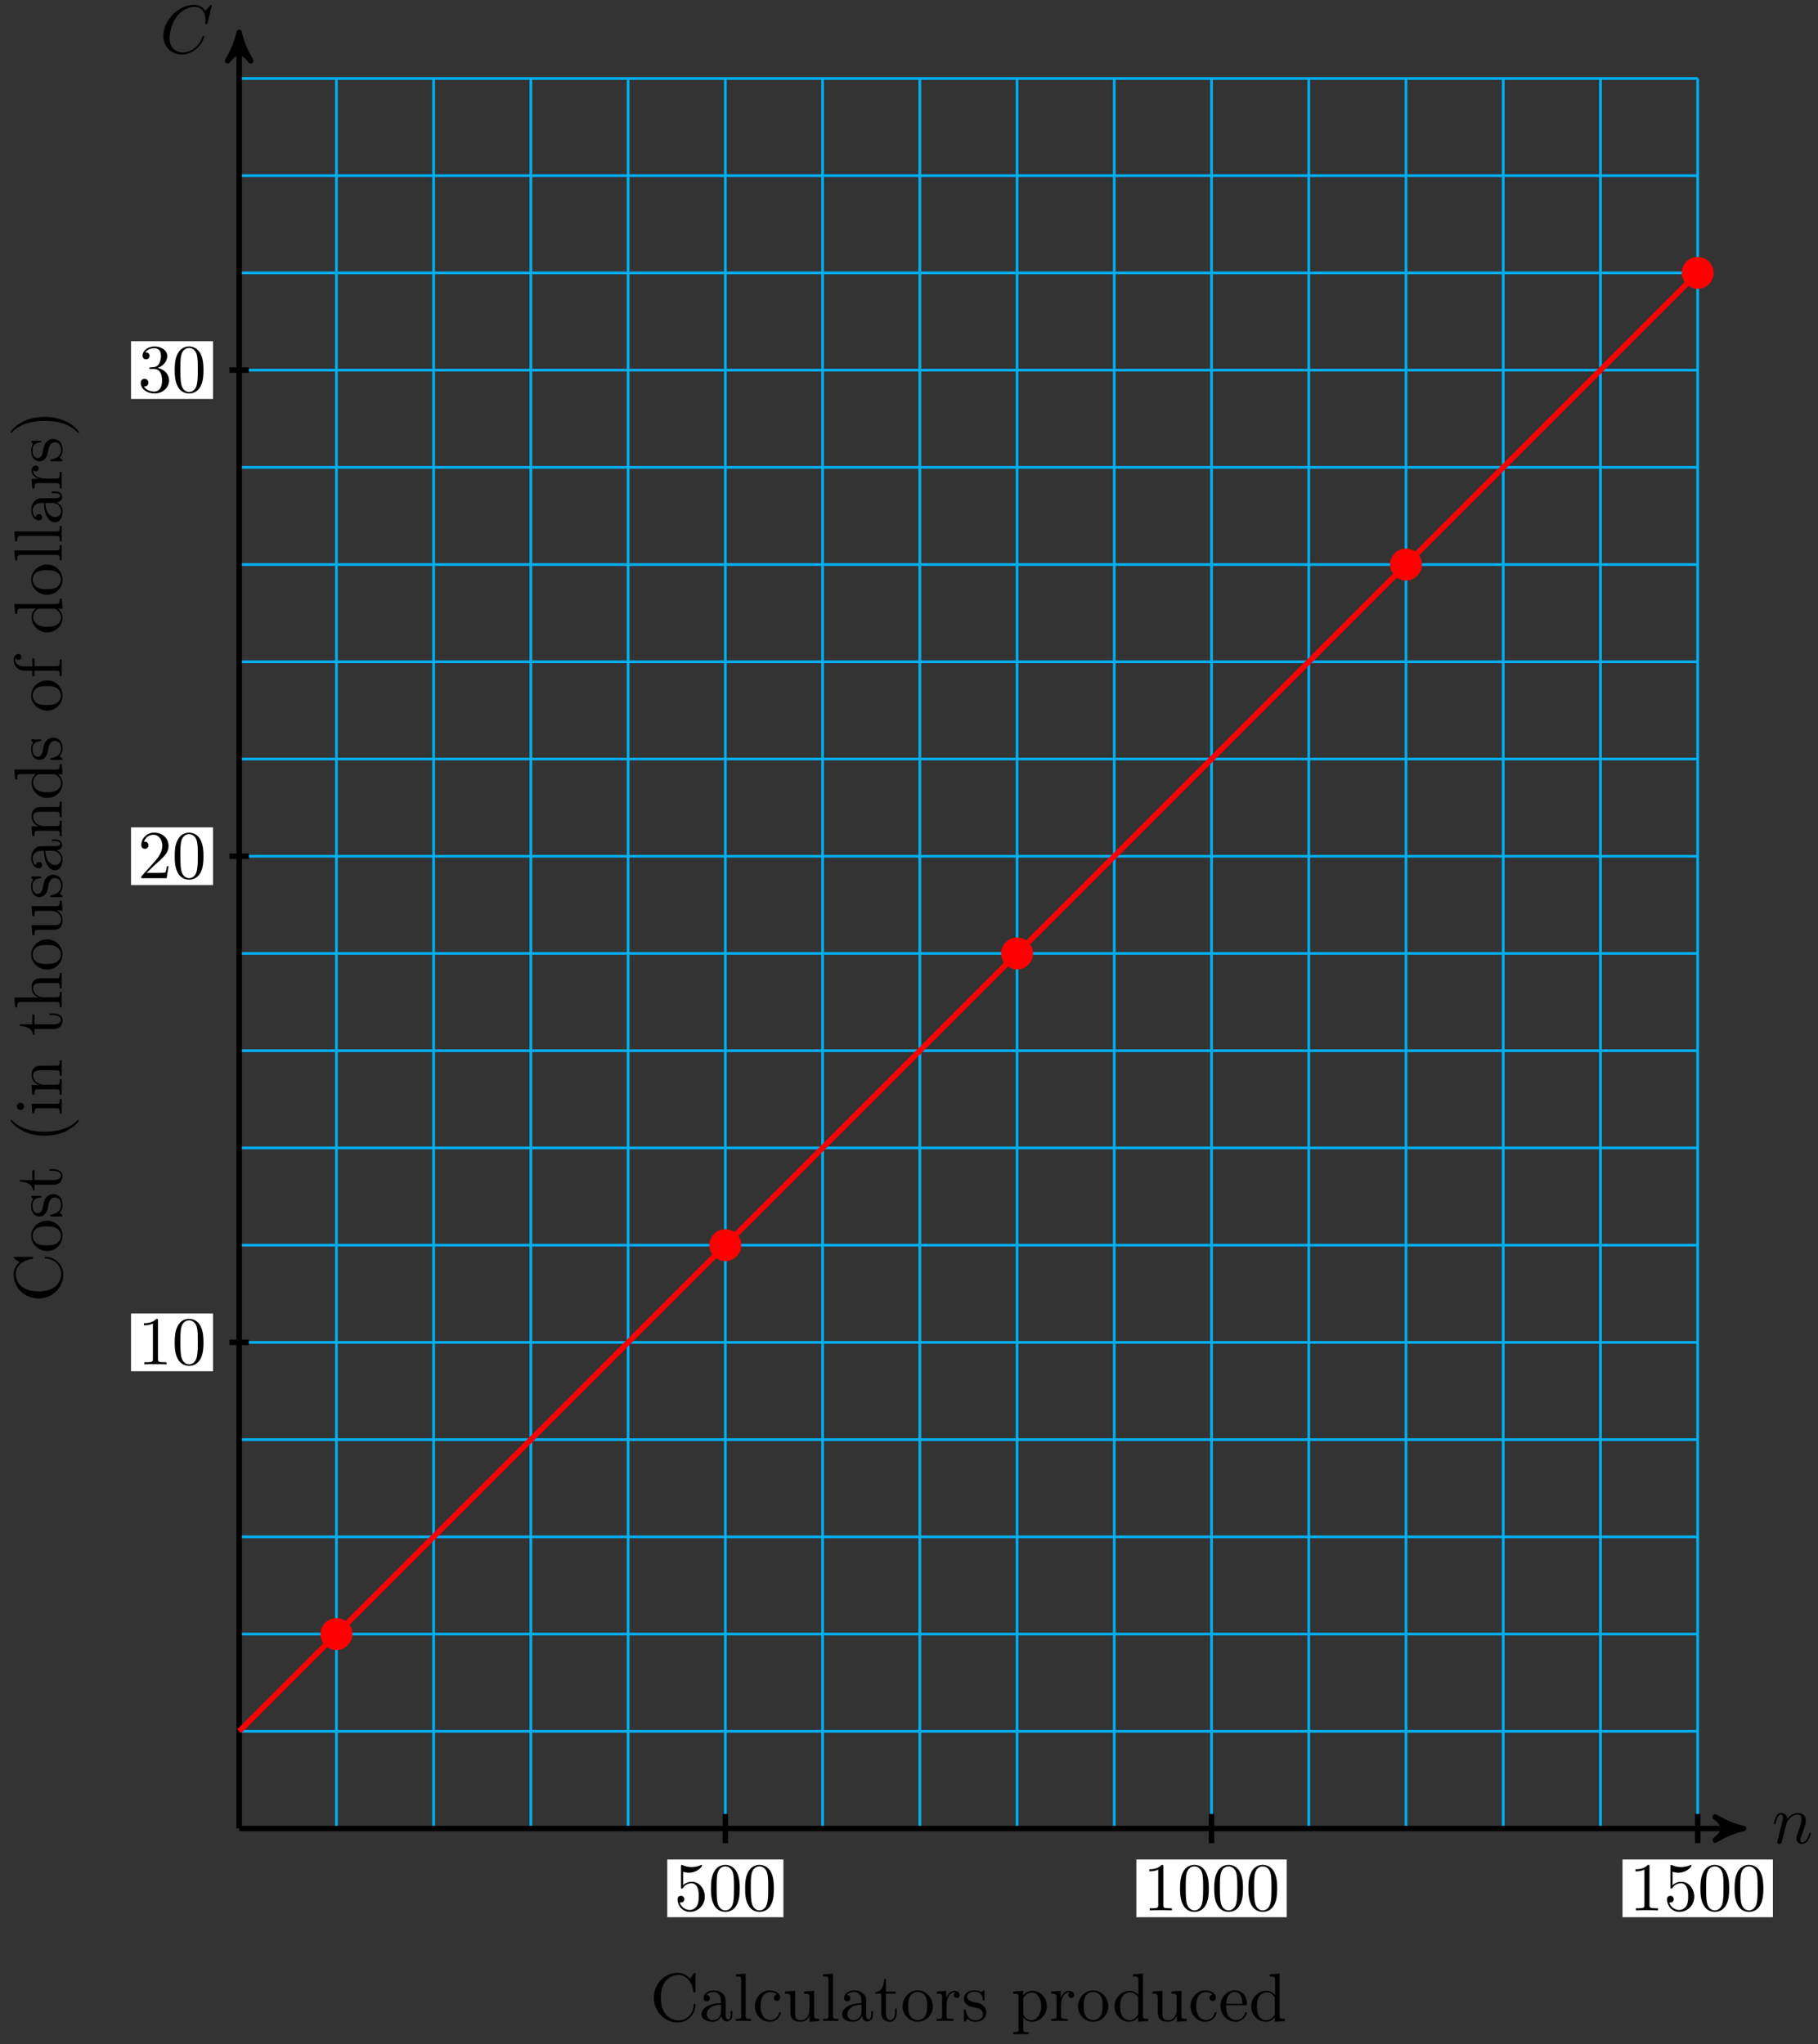 <svg xmlns="http://www.w3.org/2000/svg" xmlns:xlink="http://www.w3.org/1999/xlink" version="1.1" width="265" height="298" viewBox="0 0 265 298">
<rect x="0" y="0" width="265" height="298" fill="#333333" stroke="none"/>
<defs>
<path id="font_1_2" d="M.088 .059C.085 .044 .079 .021 .079 .016 .079-.002 .093-.011 .108-.011 .12-.011 .138-.003 .145 .017 .146 .019 .158 .066 .164 .091L.186 .181C.192 .203 .198 .225 .203 .248 .207 .265 .215 .294 .216 .298 .231 .329 .284 .42 .379 .42 .424 .42 .433 .383 .433 .35 .433 .288 .384 .16 .368 .117 .359 .094 .358 .082 .358 .071 .358 .024 .393-.011 .44-.011 .534-.011 .571 .135 .571 .143 .571 .153 .562 .153 .559 .153 .549 .153 .549 .15 .544 .135 .524 .067 .491 .011 .442 .011 .425 .011 .418 .021 .418 .044 .418 .069 .427 .093 .436 .115 .455 .168 .497 .278 .497 .335 .497 .402 .454 .442 .382 .442 .292 .442 .243 .378 .226 .355 .221 .411 .18 .442 .134 .442 .088 .442 .069 .403 .059 .385 .043 .351 .029 .292 .029 .288 .029 .278 .039 .278 .041 .278 .051 .278 .052 .279 .058 .301 .075 .372 .095 .42 .131 .42 .151 .42 .162 .407 .162 .374 .162 .353 .159 .342 .146 .29L.088 .059Z"/>
<path id="font_1_1" d="M.76 .695C.76 .698 .758 .705 .749 .705 .746 .705 .745 .704 .734 .693L.664 .616C.655 .63 .609 .705 .498 .705 .275 .705 .05 .484 .05 .252 .05 .087 .168-.022 .321-.022 .408-.022 .484 .018 .537 .064 .63 .146 .647 .237 .647 .24 .647 .25 .637 .25 .635 .25 .629 .25 .624 .248 .622 .24 .613 .211 .59 .14 .521 .082 .452 .026 .389 .009 .337 .009 .247 .009 .141 .061 .141 .217 .141 .274 .162 .436 .262 .553 .323 .624 .417 .674 .506 .674 .608 .674 .667 .597 .667 .481 .667 .441 .664 .44 .664 .43 .664 .42 .675 .42 .679 .42 .692 .42 .692 .422 .697 .44L.76 .695Z"/>
<path id="font_2_5" d="M.449 .2C.449 .319 .367 .419 .259 .419 .211 .419 .168 .403 .132 .368V.564C.152 .558 .185 .551 .217 .551 .34 .551 .41 .642 .41 .655 .41 .661 .407 .666 .4 .666 .399 .666 .397 .666 .392 .663 .372 .654 .323 .634 .256 .634 .216 .634 .17 .641 .123 .662 .115 .665 .113 .665 .111 .665 .101 .665 .101 .657 .101 .641V.344C.101 .326 .101 .318 .115 .318 .122 .318 .124 .321 .128 .327 .139 .343 .176 .397 .257 .397 .309 .397 .334 .351 .342 .333 .358 .296 .36 .257 .36 .207 .36 .172 .36 .112 .336 .07 .312 .031 .275 .006 .229 .006 .156 .006 .099 .058 .082 .117 .085 .116 .088 .115 .099 .115 .132 .115 .149 .14 .149 .164 .149 .188 .132 .213 .099 .213 .085 .213 .05 .206 .05 .16 .05 .074 .119-.022 .231-.022 .347-.022 .449 .073 .449 .2Z"/>
<path id="font_2_1" d="M.46 .32C.46 .4 .455 .48 .42 .554 .374 .65 .292 .666 .25 .666 .19 .666 .117 .64 .076 .547 .044 .478 .039 .4 .039 .32 .039 .245 .043 .155 .084 .079 .127-.002 .2-.022 .249-.022 .303-.022 .379-.001 .423 .094 .455 .163 .46 .241 .46 .32M.249-0C.21-0 .151 .025 .133 .121 .122 .181 .122 .273 .122 .332 .122 .396 .122 .462 .13 .516 .149 .635 .224 .644 .249 .644 .282 .644 .348 .626 .367 .527 .377 .471 .377 .395 .377 .332 .377 .257 .377 .189 .366 .125 .351 .03 .294-0 .249-0Z"/>
<path id="font_2_2" d="M.294 .64C.294 .664 .294 .666 .271 .666 .209 .602 .121 .602 .089 .602V.571C.109 .571 .168 .571 .22 .597V.079C.22 .043 .217 .031 .127 .031H.095V0C.13 .003 .217 .003 .257 .003 .297 .003 .384 .003 .419 0V.031H.387C.297 .031 .294 .042 .294 .079V.64Z"/>
<path id="font_2_3" d="M.127 .077 .233 .18C.389 .318 .449 .372 .449 .472 .449 .586 .359 .666 .237 .666 .124 .666 .05 .574 .05 .485 .05 .429 .1 .429 .103 .429 .12 .429 .155 .441 .155 .482 .155 .508 .137 .534 .102 .534 .094 .534 .092 .534 .089 .533 .112 .598 .166 .635 .224 .635 .315 .635 .358 .554 .358 .472 .358 .392 .308 .313 .253 .251L.061 .037C.05 .026 .05 .024 .05 0H.421L.449 .174H.424C.419 .144 .412 .1 .402 .085 .395 .077 .329 .077 .307 .077H.127Z"/>
<path id="font_2_4" d="M.29 .352C.372 .379 .43 .449 .43 .528 .43 .61 .342 .666 .246 .666 .145 .666 .069 .606 .069 .53 .069 .497 .091 .478 .12 .478 .151 .478 .171 .5 .171 .529 .171 .579 .124 .579 .109 .579 .14 .628 .206 .641 .242 .641 .283 .641 .338 .619 .338 .529 .338 .517 .336 .459 .31 .415 .28 .367 .246 .364 .221 .363 .213 .362 .189 .36 .182 .36 .174 .359 .167 .358 .167 .348 .167 .337 .174 .337 .191 .337H.235C.317 .337 .354 .269 .354 .17 .354 .034 .285 .006 .241 .006 .198 .006 .123 .022 .088 .081 .123 .076 .154 .098 .154 .136 .154 .172 .127 .192 .098 .192 .074 .192 .042 .178 .042 .134 .042 .043 .135-.022 .244-.022 .366-.022 .457 .068 .457 .17 .457 .253 .394 .331 .29 .352Z"/>
<path id="font_3_42" d="M.665 .233C.665 .243 .665 .25 .652 .25 .641 .25 .641 .244 .64 .234 .632 .091 .525 .009 .416 .009 .355 .009 .159 .043 .159 .341 .159 .64 .354 .674 .415 .674 .524 .674 .613 .583 .633 .437 .635 .423 .635 .42 .649 .42 .665 .42 .665 .423 .665 .444V.681C.665 .698 .665 .705 .654 .705 .65 .705 .646 .705 .638 .693L.588 .619C.551 .655 .5 .705 .404 .705 .217 .705 .056 .546 .056 .342 .056 .135 .218-.022 .404-.022 .567-.022 .665 .117 .665 .233Z"/>
<path id="font_3_81" d="M.471 .214C.471 .342 .371 .448 .25 .448 .125 .448 .028 .339 .028 .214 .028 .085 .132-.011 .249-.011 .37-.011 .471 .087 .471 .214M.388 .222C.388 .186 .388 .132 .366 .088 .344 .043 .3 .014 .25 .014 .207 .014 .163 .035 .136 .081 .111 .125 .111 .186 .111 .222 .111 .261 .111 .315 .135 .359 .162 .405 .209 .426 .249 .426 .293 .426 .336 .404 .362 .361 .388 .318 .388 .26 .388 .222Z"/>
<path id="font_3_98" d="M.36 .128C.36 .181 .33 .211 .318 .223 .285 .255 .246 .263 .204 .271 .148 .282 .081 .295 .081 .353 .081 .388 .107 .429 .193 .429 .303 .429 .308 .339 .31 .308 .311 .299 .322 .299 .322 .299 .335 .299 .335 .304 .335 .323V.424C.335 .441 .335 .448 .324 .448 .319 .448 .317 .448 .304 .436 .301 .432 .291 .423 .287 .42 .249 .448 .208 .448 .193 .448 .071 .448 .033 .381 .033 .325 .033 .29 .049 .262 .076 .24 .108 .214 .136 .208 .208 .194 .23 .19 .312 .174 .312 .102 .312 .051 .277 .011 .199 .011 .115 .011 .079 .068 .06 .153 .057 .166 .056 .17 .046 .17 .033 .17 .033 .163 .033 .145V.013C.033-.004 .033-.011 .044-.011 .049-.011 .05-.01 .069 .009 .071 .011 .071 .013 .089 .032 .133-.01 .178-.011 .199-.011 .314-.011 .36 .056 .36 .128V.128Z"/>
<path id="font_3_105" d="M.332 .124V.181H.307V.126C.307 .052 .277 .014 .24 .014 .173 .014 .173 .105 .173 .122V.4H.316V.431H.173V.614H.148C.147 .532 .117 .426 .019 .422V.4H.104V.124C.104 .001 .197-.011 .233-.011 .304-.011 .332 .06 .332 .124V.124Z"/>
<path id="font_3_85" d="M.331-.24C.331-.237 .331-.235 .314-.218 .189-.092 .157 .097 .157 .25 .157 .424 .195 .598 .318 .723 .331 .735 .331 .737 .331 .74 .331 .747 .327 .75 .321 .75 .311 .75 .221 .682 .162 .555 .111 .445 .099 .334 .099 .25 .099 .172 .11 .051 .165-.062 .225-.185 .311-.25 .321-.25 .327-.25 .331-.247 .331-.24Z"/>
<path id="font_3_66" d="M.247 0V.031C.181 .031 .177 .036 .177 .075V.442L.037 .431V.4C.102 .4 .111 .394 .111 .345V.076C.111 .031 .1 .031 .033 .031V0L.143 .003C.178 .003 .213 .001 .247 0M.192 .604C.192 .631 .169 .657 .139 .657 .105 .657 .085 .629 .085 .604 .085 .577 .108 .551 .138 .551 .172 .551 .192 .579 .192 .604Z"/>
<path id="font_3_77" d="M.535 0V.031C.483 .031 .458 .031 .457 .061V.252C.457 .338 .457 .369 .426 .405 .412 .422 .379 .442 .321 .442 .248 .442 .201 .399 .173 .337V.442L.032 .431V.4C.102 .4 .11 .393 .11 .344V.076C.11 .031 .099 .031 .032 .031V0L.145 .003 .257 0V.031C.19 .031 .179 .031 .179 .076V.26C.179 .364 .25 .42 .314 .42 .377 .42 .388 .366 .388 .309V.076C.388 .031 .377 .031 .31 .031V0L.423 .003 .535 0Z"/>
<path id="font_3_63" d="M.535 0V.031C.483 .031 .458 .031 .457 .061V.252C.457 .338 .457 .369 .426 .405 .412 .422 .379 .442 .321 .442 .237 .442 .193 .382 .177 .346H.176V.694L.032 .683V.652C.102 .652 .11 .645 .11 .596V.076C.11 .031 .099 .031 .032 .031V0L.145 .003 .257 0V.031C.19 .031 .179 .031 .179 .076V.26C.179 .364 .25 .42 .314 .42 .377 .42 .388 .366 .388 .309V.076C.388 .031 .377 .031 .31 .031V0L.423 .003 .535 0Z"/>
<path id="font_3_109" d="M.535 0V.031C.465 .031 .457 .038 .457 .087V.442L.31 .431V.4C.38 .4 .388 .393 .388 .344V.166C.388 .079 .34 .011 .267 .011 .183 .011 .179 .058 .179 .11V.442L.032 .431V.4C.11 .4 .11 .397 .11 .308V.158C.11 .08 .11-.011 .262-.011 .318-.011 .362 .017 .391 .079V-.011L.535 0Z"/>
<path id="font_3_28" d="M.483 .089V.145H.458V.089C.458 .031 .433 .025 .422 .025 .389 .025 .385 .07 .385 .075V.275C.385 .317 .385 .356 .349 .393 .31 .432 .26 .448 .212 .448 .13 .448 .061 .401 .061 .335 .061 .305 .081 .288 .107 .288 .135 .288 .153 .308 .153 .334 .153 .346 .148 .379 .102 .38 .129 .415 .178 .426 .21 .426 .259 .426 .316 .387 .316 .298V.261C.265 .258 .195 .255 .132 .225 .057 .191 .032 .139 .032 .095 .032 .014 .129-.011 .192-.011 .258-.011 .304 .029 .323 .076 .327 .036 .354-.006 .401-.006 .422-.006 .483 .008 .483 .089M.316 .14C.316 .045 .244 .011 .199 .011 .15 .011 .109 .046 .109 .096 .109 .151 .151 .234 .316 .24V.14Z"/>
<path id="font_3_47" d="M.527 0V.031C.457 .031 .449 .038 .449 .087V.694L.305 .683V.652C.375 .652 .383 .645 .383 .596V.38C.354 .416 .311 .442 .257 .442 .139 .442 .034 .344 .034 .215 .034 .088 .132-.011 .246-.011 .31-.011 .355 .023 .38 .055V-.011L.527 0M.38 .118C.38 .1 .38 .098 .369 .081 .339 .033 .294 .011 .251 .011 .206 .011 .17 .037 .146 .075 .12 .116 .117 .173 .117 .214 .117 .251 .119 .311 .148 .356 .169 .387 .207 .42 .261 .42 .296 .42 .338 .405 .369 .36 .38 .343 .38 .341 .38 .323V.118Z"/>
<path id="font_3_55" d="M.357 .635C.357 .672 .32 .705 .267 .705 .197 .705 .112 .652 .112 .546V.431H.033V.4H.112V.076C.112 .031 .101 .031 .034 .031V0L.148 .003C.188 .003 .235 .003 .275 0V.031H.254C.18 .031 .178 .042 .178 .078V.4H.292V.431H.175V.547C.175 .635 .223 .683 .267 .683 .27 .683 .285 .683 .3 .676 .288 .672 .27 .659 .27 .634 .27 .611 .286 .591 .313 .591 .342 .591 .357 .611 .357 .635Z"/>
<path id="font_3_72" d="M.255 0V.031C.188 .031 .177 .031 .177 .076V.694L.033 .683V.652C.103 .652 .111 .645 .111 .596V.076C.111 .031 .1 .031 .033 .031V0L.144 .003 .255 0Z"/>
<path id="font_3_96" d="M.364 .381C.364 .413 .333 .442 .29 .442 .217 .442 .181 .375 .167 .332V.442L.028 .431V.4C.098 .4 .106 .393 .106 .344V.076C.106 .031 .095 .031 .028 .031V0L.142 .003C.182 .003 .229 .003 .269 0V.031H.248C.174 .031 .172 .042 .172 .078V.232C.172 .331 .214 .42 .29 .42 .297 .42 .299 .42 .301 .419 .298 .418 .278 .406 .278 .38 .278 .352 .299 .337 .321 .337 .339 .337 .364 .349 .364 .381Z"/>
<path id="font_3_86" d="M.289 .25C.289 .328 .278 .449 .223 .562 .163 .685 .077 .75 .067 .75 .061 .75 .057 .746 .057 .74 .057 .737 .057 .735 .076 .717 .174 .618 .231 .459 .231 .25 .231 .079 .194-.097 .07-.223 .057-.235 .057-.237 .057-.24 .057-.246 .061-.25 .067-.25 .077-.25 .167-.182 .226-.055 .277 .055 .289 .166 .289 .25Z"/>
<path id="font_3_43" d="M.415 .119C.415 .129 .405 .129 .402 .129 .393 .129 .391 .125 .389 .119 .36 .026 .295 .014 .258 .014 .205 .014 .117 .057 .117 .218 .117 .381 .199 .423 .252 .423 .261 .423 .324 .422 .359 .386 .318 .383 .312 .353 .312 .34 .312 .314 .33 .294 .358 .294 .384 .294 .404 .311 .404 .341 .404 .409 .328 .448 .251 .448 .126 .448 .034 .34 .034 .216 .034 .088 .133-.011 .249-.011 .383-.011 .415 .109 .415 .119Z"/>
<path id="font_3_84" d="M.521 .216C.521 .343 .424 .442 .312 .442 .234 .442 .192 .398 .172 .376V.442L.028 .431V.4C.099 .4 .106 .394 .106 .35V-.118C.106-.163 .095-.163 .028-.163V-.194L.14-.191 .253-.194V-.163C.186-.163 .175-.163 .175-.118V.05 .059C.18 .043 .222-.011 .298-.011 .417-.011 .521 .087 .521 .216V.216M.438 .216C.438 .095 .368 .011 .294 .011 .254 .011 .216 .031 .189 .072 .175 .093 .175 .094 .175 .114V.337C.204 .388 .253 .417 .304 .417 .377 .417 .438 .329 .438 .216V.216Z"/>
<path id="font_3_50" d="M.415 .119C.415 .129 .407 .131 .402 .131 .393 .131 .391 .125 .389 .117 .354 .014 .264 .014 .254 .014 .204 .014 .164 .044 .141 .081 .111 .129 .111 .195 .111 .231H.39C.412 .231 .415 .231 .415 .252 .415 .351 .361 .448 .236 .448 .12 .448 .028 .345 .028 .22 .028 .086 .133-.011 .248-.011 .37-.011 .415 .1 .415 .119M.349 .252H.112C.118 .401 .202 .426 .236 .426 .339 .426 .349 .291 .349 .252Z"/>
</defs>
<path transform="matrix(1,0,0,-1,34.864,266.554)" stroke-width=".399" stroke-linecap="butt" stroke-miterlimit="10" stroke-linejoin="miter" fill="none" stroke="#00aeef" d="M0 0H212.601M0 14.173H212.601M0 28.347H212.601M0 42.52H212.601M0 56.694H212.601M0 70.867H212.601M0 85.04H212.601M0 99.214H212.601M0 113.387H212.601M0 127.561H212.601M0 141.734H212.601M0 155.907H212.601M0 170.081H212.601M0 184.254H212.601M0 198.428H212.601M0 212.601H212.601M0 226.774H212.601M0 240.948H212.601M0 255.116H212.601M0 0V255.121M14.173 0V255.121M28.347 0V255.121M42.52 0V255.121M56.694 0V255.121M70.867 0V255.121M85.04 0V255.121M99.214 0V255.121M113.387 0V255.121M127.561 0V255.121M141.734 0V255.121M155.907 0V255.121M170.081 0V255.121M184.254 0V255.121M198.428 0V255.121M212.596 0V255.121M212.601 255.121"/>
<path transform="matrix(1,0,0,-1,34.864,266.554)" stroke-width=".797" stroke-linecap="butt" stroke-miterlimit="10" stroke-linejoin="miter" fill="none" stroke="#000000" d="M0 0H218.253"/>
<path transform="matrix(1,0,0,-1,253.123,266.554)" d="M1.036 0C-.259 .259-1.554 .777-3.108 1.684-1.554 .518-1.554-.518-3.108-1.684-1.554-.777-.259-.259 1.036 0Z"/>
<path transform="matrix(1,0,0,-1,253.123,266.554)" stroke-width=".797" stroke-linecap="butt" stroke-linejoin="round" fill="none" stroke="#000000" d="M1.036 0C-.259 .259-1.554 .777-3.108 1.684-1.554 .518-1.554-.518-3.108-1.684-1.554-.777-.259-.259 1.036 0Z"/>
<use data-text="n" xlink:href="#font_1_2" transform="matrix(9.963,0,0,-9.963,258.277,268.699)"/>
<path transform="matrix(1,0,0,-1,34.864,266.554)" stroke-width=".797" stroke-linecap="butt" stroke-miterlimit="10" stroke-linejoin="miter" fill="none" stroke="#000000" d="M0 0V260.773"/>
<path transform="matrix(0,-1,-1,-0,34.864,5.757)" d="M1.036 0C-.259 .259-1.554 .777-3.108 1.684-1.554 .518-1.554-.518-3.108-1.684-1.554-.777-.259-.259 1.036 0Z"/>
<path transform="matrix(0,-1,-1,-0,34.864,5.757)" stroke-width=".797" stroke-linecap="butt" stroke-linejoin="round" fill="none" stroke="#000000" d="M1.036 0C-.259 .259-1.554 .777-3.108 1.684-1.554 .518-1.554-.518-3.108-1.684-1.554-.777-.259-.259 1.036 0Z"/>
<use data-text="C" xlink:href="#font_1_1" transform="matrix(9.963,0,0,-9.963,23.311,7.727)"/>
<path transform="matrix(1,0,0,-1,34.864,266.554)" stroke-width=".797" stroke-linecap="butt" stroke-miterlimit="10" stroke-linejoin="miter" fill="none" stroke="#000000" d="M70.867 2.126V-2.126"/>
<path transform="matrix(1,0,0,-1,34.864,266.554)" d="M62.399-12.93H79.335V-4.517H62.399Z" fill="#ffffff"/>
<use data-text="5" xlink:href="#font_2_5" transform="matrix(9.963,0,0,-9.963,98.261,278.489)"/>
<use data-text="0" xlink:href="#font_2_1" transform="matrix(9.963,0,0,-9.963,103.242,278.489)"/>
<use data-text="0" xlink:href="#font_2_1" transform="matrix(9.963,0,0,-9.963,108.223,278.489)"/>
<path transform="matrix(1,0,0,-1,34.864,266.554)" stroke-width=".797" stroke-linecap="butt" stroke-miterlimit="10" stroke-linejoin="miter" fill="none" stroke="#000000" d="M141.734 2.126V-2.126"/>
<path transform="matrix(1,0,0,-1,34.864,266.554)" d="M130.775-12.93H152.693V-4.517H130.775Z" fill="#ffffff"/>
<use data-text="1" xlink:href="#font_2_2" transform="matrix(9.963,0,0,-9.963,166.639,278.489)"/>
<use data-text="0" xlink:href="#font_2_1" transform="matrix(9.963,0,0,-9.963,171.62,278.489)"/>
<use data-text="0" xlink:href="#font_2_1" transform="matrix(9.963,0,0,-9.963,176.602,278.489)"/>
<use data-text="0" xlink:href="#font_2_1" transform="matrix(9.963,0,0,-9.963,181.583,278.489)"/>
<path transform="matrix(1,0,0,-1,34.864,266.554)" stroke-width=".797" stroke-linecap="butt" stroke-miterlimit="10" stroke-linejoin="miter" fill="none" stroke="#000000" d="M212.601 2.126V-2.126"/>
<path transform="matrix(1,0,0,-1,34.864,266.554)" d="M201.642-12.93H223.56V-4.517H201.642Z" fill="#ffffff"/>
<use data-text="1" xlink:href="#font_2_2" transform="matrix(9.963,0,0,-9.963,237.508,278.489)"/>
<use data-text="5" xlink:href="#font_2_5" transform="matrix(9.963,0,0,-9.963,242.489,278.489)"/>
<use data-text="0" xlink:href="#font_2_1" transform="matrix(9.963,0,0,-9.963,247.471,278.489)"/>
<use data-text="0" xlink:href="#font_2_1" transform="matrix(9.963,0,0,-9.963,252.452,278.489)"/>
<path transform="matrix(1,0,0,-1,34.864,266.554)" stroke-width=".797" stroke-linecap="butt" stroke-miterlimit="10" stroke-linejoin="miter" fill="none" stroke="#000000" d="M1.417 70.867H-1.417"/>
<path transform="matrix(1,0,0,-1,34.864,266.554)" d="M-15.764 66.661H-3.808V75.073H-15.764Z" fill="#ffffff"/>
<use data-text="1" xlink:href="#font_2_2" transform="matrix(9.963,0,0,-9.963,20.096,198.891)"/>
<use data-text="0" xlink:href="#font_2_1" transform="matrix(9.963,0,0,-9.963,25.078,198.891)"/>
<path transform="matrix(1,0,0,-1,34.864,266.554)" stroke-width=".797" stroke-linecap="butt" stroke-miterlimit="10" stroke-linejoin="miter" fill="none" stroke="#000000" d="M1.417 141.734H-1.417"/>
<path transform="matrix(1,0,0,-1,34.864,266.554)" d="M-15.764 137.528H-3.808V145.941H-15.764Z" fill="#ffffff"/>
<use data-text="2" xlink:href="#font_2_3" transform="matrix(9.963,0,0,-9.963,20.096,128.017)"/>
<use data-text="0" xlink:href="#font_2_1" transform="matrix(9.963,0,0,-9.963,25.078,128.017)"/>
<path transform="matrix(1,0,0,-1,34.864,266.554)" stroke-width=".797" stroke-linecap="butt" stroke-miterlimit="10" stroke-linejoin="miter" fill="none" stroke="#000000" d="M1.417 212.601H-1.417"/>
<path transform="matrix(1,0,0,-1,34.864,266.554)" d="M-15.764 208.395H-3.808V216.808H-15.764Z" fill="#ffffff"/>
<use data-text="3" xlink:href="#font_2_4" transform="matrix(9.963,0,0,-9.963,20.096,57.144)"/>
<use data-text="0" xlink:href="#font_2_1" transform="matrix(9.963,0,0,-9.963,25.078,57.144)"/>
<use data-text="C" xlink:href="#font_3_42" transform="matrix(0,-9.963,-9.963,-0,9.008,189.84)"/>
<use data-text="o" xlink:href="#font_3_81" transform="matrix(0,-9.963,-9.963,-0,9.008,182.646)"/>
<use data-text="s" xlink:href="#font_3_98" transform="matrix(0,-9.963,-9.963,-0,9.008,177.665)"/>
<use data-text="t" xlink:href="#font_3_105" transform="matrix(0,-9.963,-9.963,-0,9.008,173.739)"/>
<use data-text="(" xlink:href="#font_3_85" transform="matrix(0,-9.963,-9.963,-0,9.008,166.545)"/>
<use data-text="i" xlink:href="#font_3_66" transform="matrix(0,-9.963,-9.963,-0,9.008,162.67)"/>
<use data-text="n" xlink:href="#font_3_77" transform="matrix(0,-9.963,-9.963,-0,9.008,159.9)"/>
<use data-text="t" xlink:href="#font_3_105" transform="matrix(0,-9.963,-9.963,-0,9.008,151.042)"/>
<use data-text="h" xlink:href="#font_3_63" transform="matrix(0,-9.963,-9.963,-0,9.008,147.166)"/>
<use data-text="o" xlink:href="#font_3_81" transform="matrix(0,-9.963,-9.963,-0,9.008,141.627)"/>
<use data-text="u" xlink:href="#font_3_109" transform="matrix(0,-9.963,-9.963,-0,9.008,136.645)"/>
<use data-text="s" xlink:href="#font_3_98" transform="matrix(0,-9.963,-9.963,-0,9.008,131.105)"/>
<use data-text="a" xlink:href="#font_3_28" transform="matrix(0,-9.963,-9.963,-0,9.008,127.18)"/>
<use data-text="n" xlink:href="#font_3_77" transform="matrix(0,-9.963,-9.963,-0,9.008,122.198)"/>
<use data-text="d" xlink:href="#font_3_47" transform="matrix(0,-9.963,-9.963,-0,9.008,116.658)"/>
<use data-text="s" xlink:href="#font_3_98" transform="matrix(0,-9.963,-9.963,-0,9.008,111.118)"/>
<use data-text="o" xlink:href="#font_3_81" transform="matrix(0,-9.963,-9.963,-0,9.008,103.875)"/>
<use data-text="f" xlink:href="#font_3_55" transform="matrix(0,-9.963,-9.963,-0,9.008,98.893)"/>
<use data-text="d" xlink:href="#font_3_47" transform="matrix(0,-9.963,-9.963,-0,9.008,92.527)"/>
<use data-text="o" xlink:href="#font_3_81" transform="matrix(0,-9.963,-9.963,-0,9.008,86.987)"/>
<use data-text="l" xlink:href="#font_3_72" transform="matrix(0,-9.963,-9.963,-0,9.008,82.005)"/>
<use data-text="l" xlink:href="#font_3_72" transform="matrix(0,-9.963,-9.963,-0,9.008,79.235)"/>
<use data-text="a" xlink:href="#font_3_28" transform="matrix(0,-9.963,-9.963,-0,9.008,76.465)"/>
<use data-text="r" xlink:href="#font_3_96" transform="matrix(0,-9.963,-9.963,-0,9.008,71.484)"/>
<use data-text="s" xlink:href="#font_3_98" transform="matrix(0,-9.963,-9.963,-0,9.008,67.578)"/>
<use data-text=")" xlink:href="#font_3_86" transform="matrix(0,-9.963,-9.963,-0,9.008,63.652)"/>
<use data-text="C" xlink:href="#font_3_42" transform="matrix(9.963,0,0,-9.963,94.749,294.614)"/>
<use data-text="a" xlink:href="#font_3_28" transform="matrix(9.963,0,0,-9.963,101.943,294.614)"/>
<use data-text="l" xlink:href="#font_3_72" transform="matrix(9.963,0,0,-9.963,106.924,294.614)"/>
<use data-text="c" xlink:href="#font_3_43" transform="matrix(9.963,0,0,-9.963,109.694,294.614)"/>
<use data-text="u" xlink:href="#font_3_109" transform="matrix(9.963,0,0,-9.963,114.117,294.614)"/>
<use data-text="l" xlink:href="#font_3_72" transform="matrix(9.963,0,0,-9.963,119.657,294.614)"/>
<use data-text="a" xlink:href="#font_3_28" transform="matrix(9.963,0,0,-9.963,122.426,294.614)"/>
<use data-text="t" xlink:href="#font_3_105" transform="matrix(9.963,0,0,-9.963,127.408,294.614)"/>
<use data-text="o" xlink:href="#font_3_81" transform="matrix(9.963,0,0,-9.963,131.283,294.614)"/>
<use data-text="r" xlink:href="#font_3_96" transform="matrix(9.963,0,0,-9.963,136.265,294.614)"/>
<use data-text="s" xlink:href="#font_3_98" transform="matrix(9.963,0,0,-9.963,140.17,294.614)"/>
<use data-text="p" xlink:href="#font_3_84" transform="matrix(9.963,0,0,-9.963,147.413,294.614)"/>
<use data-text="r" xlink:href="#font_3_96" transform="matrix(9.963,0,0,-9.963,152.953,294.614)"/>
<use data-text="o" xlink:href="#font_3_81" transform="matrix(9.963,0,0,-9.963,156.858,294.614)"/>
<use data-text="d" xlink:href="#font_3_47" transform="matrix(9.963,0,0,-9.963,162.119,294.614)"/>
<use data-text="u" xlink:href="#font_3_109" transform="matrix(9.963,0,0,-9.963,167.658,294.614)"/>
<use data-text="c" xlink:href="#font_3_43" transform="matrix(9.963,0,0,-9.963,173.197,294.614)"/>
<use data-text="e" xlink:href="#font_3_50" transform="matrix(9.963,0,0,-9.963,177.621,294.614)"/>
<use data-text="d" xlink:href="#font_3_47" transform="matrix(9.963,0,0,-9.963,182.044,294.614)"/>
<path transform="matrix(1,0,0,-1,34.864,266.554)" d="M16.299 28.347C16.299 29.521 15.348 30.473 14.173 30.473 12.999 30.473 12.047 29.521 12.047 28.347 12.047 27.173 12.999 26.221 14.173 26.221 15.348 26.221 16.299 27.173 16.299 28.347ZM14.173 28.347" fill="#ff0000"/>
<path transform="matrix(1,0,0,-1,34.864,266.554)" stroke-width=".399" stroke-linecap="butt" stroke-miterlimit="10" stroke-linejoin="miter" fill="none" stroke="#ff0000" d="M16.299 28.347C16.299 29.521 15.348 30.473 14.173 30.473 12.999 30.473 12.047 29.521 12.047 28.347 12.047 27.173 12.999 26.221 14.173 26.221 15.348 26.221 16.299 27.173 16.299 28.347ZM14.173 28.347"/>
<path transform="matrix(1,0,0,-1,34.864,266.554)" d="M72.993 85.04C72.993 86.215 72.041 87.166 70.867 87.166 69.693 87.166 68.741 86.215 68.741 85.04 68.741 83.866 69.693 82.915 70.867 82.915 72.041 82.915 72.993 83.866 72.993 85.04ZM70.867 85.04" fill="#ff0000"/>
<path transform="matrix(1,0,0,-1,34.864,266.554)" stroke-width=".399" stroke-linecap="butt" stroke-miterlimit="10" stroke-linejoin="miter" fill="none" stroke="#ff0000" d="M72.993 85.04C72.993 86.215 72.041 87.166 70.867 87.166 69.693 87.166 68.741 86.215 68.741 85.04 68.741 83.866 69.693 82.915 70.867 82.915 72.041 82.915 72.993 83.866 72.993 85.04ZM70.867 85.04"/>
<path transform="matrix(1,0,0,-1,34.864,266.554)" d="M115.513 127.561C115.513 128.735 114.561 129.687 113.387 129.687 112.213 129.687 111.261 128.735 111.261 127.561 111.261 126.386 112.213 125.435 113.387 125.435 114.561 125.435 115.513 126.386 115.513 127.561ZM113.387 127.561" fill="#ff0000"/>
<path transform="matrix(1,0,0,-1,34.864,266.554)" stroke-width=".399" stroke-linecap="butt" stroke-miterlimit="10" stroke-linejoin="miter" fill="none" stroke="#ff0000" d="M115.513 127.561C115.513 128.735 114.561 129.687 113.387 129.687 112.213 129.687 111.261 128.735 111.261 127.561 111.261 126.386 112.213 125.435 113.387 125.435 114.561 125.435 115.513 126.386 115.513 127.561ZM113.387 127.561"/>
<path transform="matrix(1,0,0,-1,34.864,266.554)" d="M172.207 184.254C172.207 185.428 171.255 186.38 170.081 186.38 168.907 186.38 167.955 185.428 167.955 184.254 167.955 183.08 168.907 182.128 170.081 182.128 171.255 182.128 172.207 183.08 172.207 184.254ZM170.081 184.254" fill="#ff0000"/>
<path transform="matrix(1,0,0,-1,34.864,266.554)" stroke-width=".399" stroke-linecap="butt" stroke-miterlimit="10" stroke-linejoin="miter" fill="none" stroke="#ff0000" d="M172.207 184.254C172.207 185.428 171.255 186.38 170.081 186.38 168.907 186.38 167.955 185.428 167.955 184.254 167.955 183.08 168.907 182.128 170.081 182.128 171.255 182.128 172.207 183.08 172.207 184.254ZM170.081 184.254"/>
<path transform="matrix(1,0,0,-1,34.864,266.554)" d="M214.727 226.774C214.727 227.949 213.775 228.9 212.601 228.9 211.427 228.9 210.475 227.949 210.475 226.774 210.475 225.6 211.427 224.649 212.601 224.649 213.775 224.649 214.727 225.6 214.727 226.774ZM212.601 226.774" fill="#ff0000"/>
<path transform="matrix(1,0,0,-1,34.864,266.554)" stroke-width=".399" stroke-linecap="butt" stroke-miterlimit="10" stroke-linejoin="miter" fill="none" stroke="#ff0000" d="M214.727 226.774C214.727 227.949 213.775 228.9 212.601 228.9 211.427 228.9 210.475 227.949 210.475 226.774 210.475 225.6 211.427 224.649 212.601 224.649 213.775 224.649 214.727 225.6 214.727 226.774ZM212.601 226.774"/>
<path transform="matrix(1,0,0,-1,34.864,266.554)" stroke-width=".797" stroke-linecap="butt" stroke-miterlimit="10" stroke-linejoin="miter" fill="none" stroke="#ff0000" d="M0 14.173 212.601 226.774"/>
</svg>
